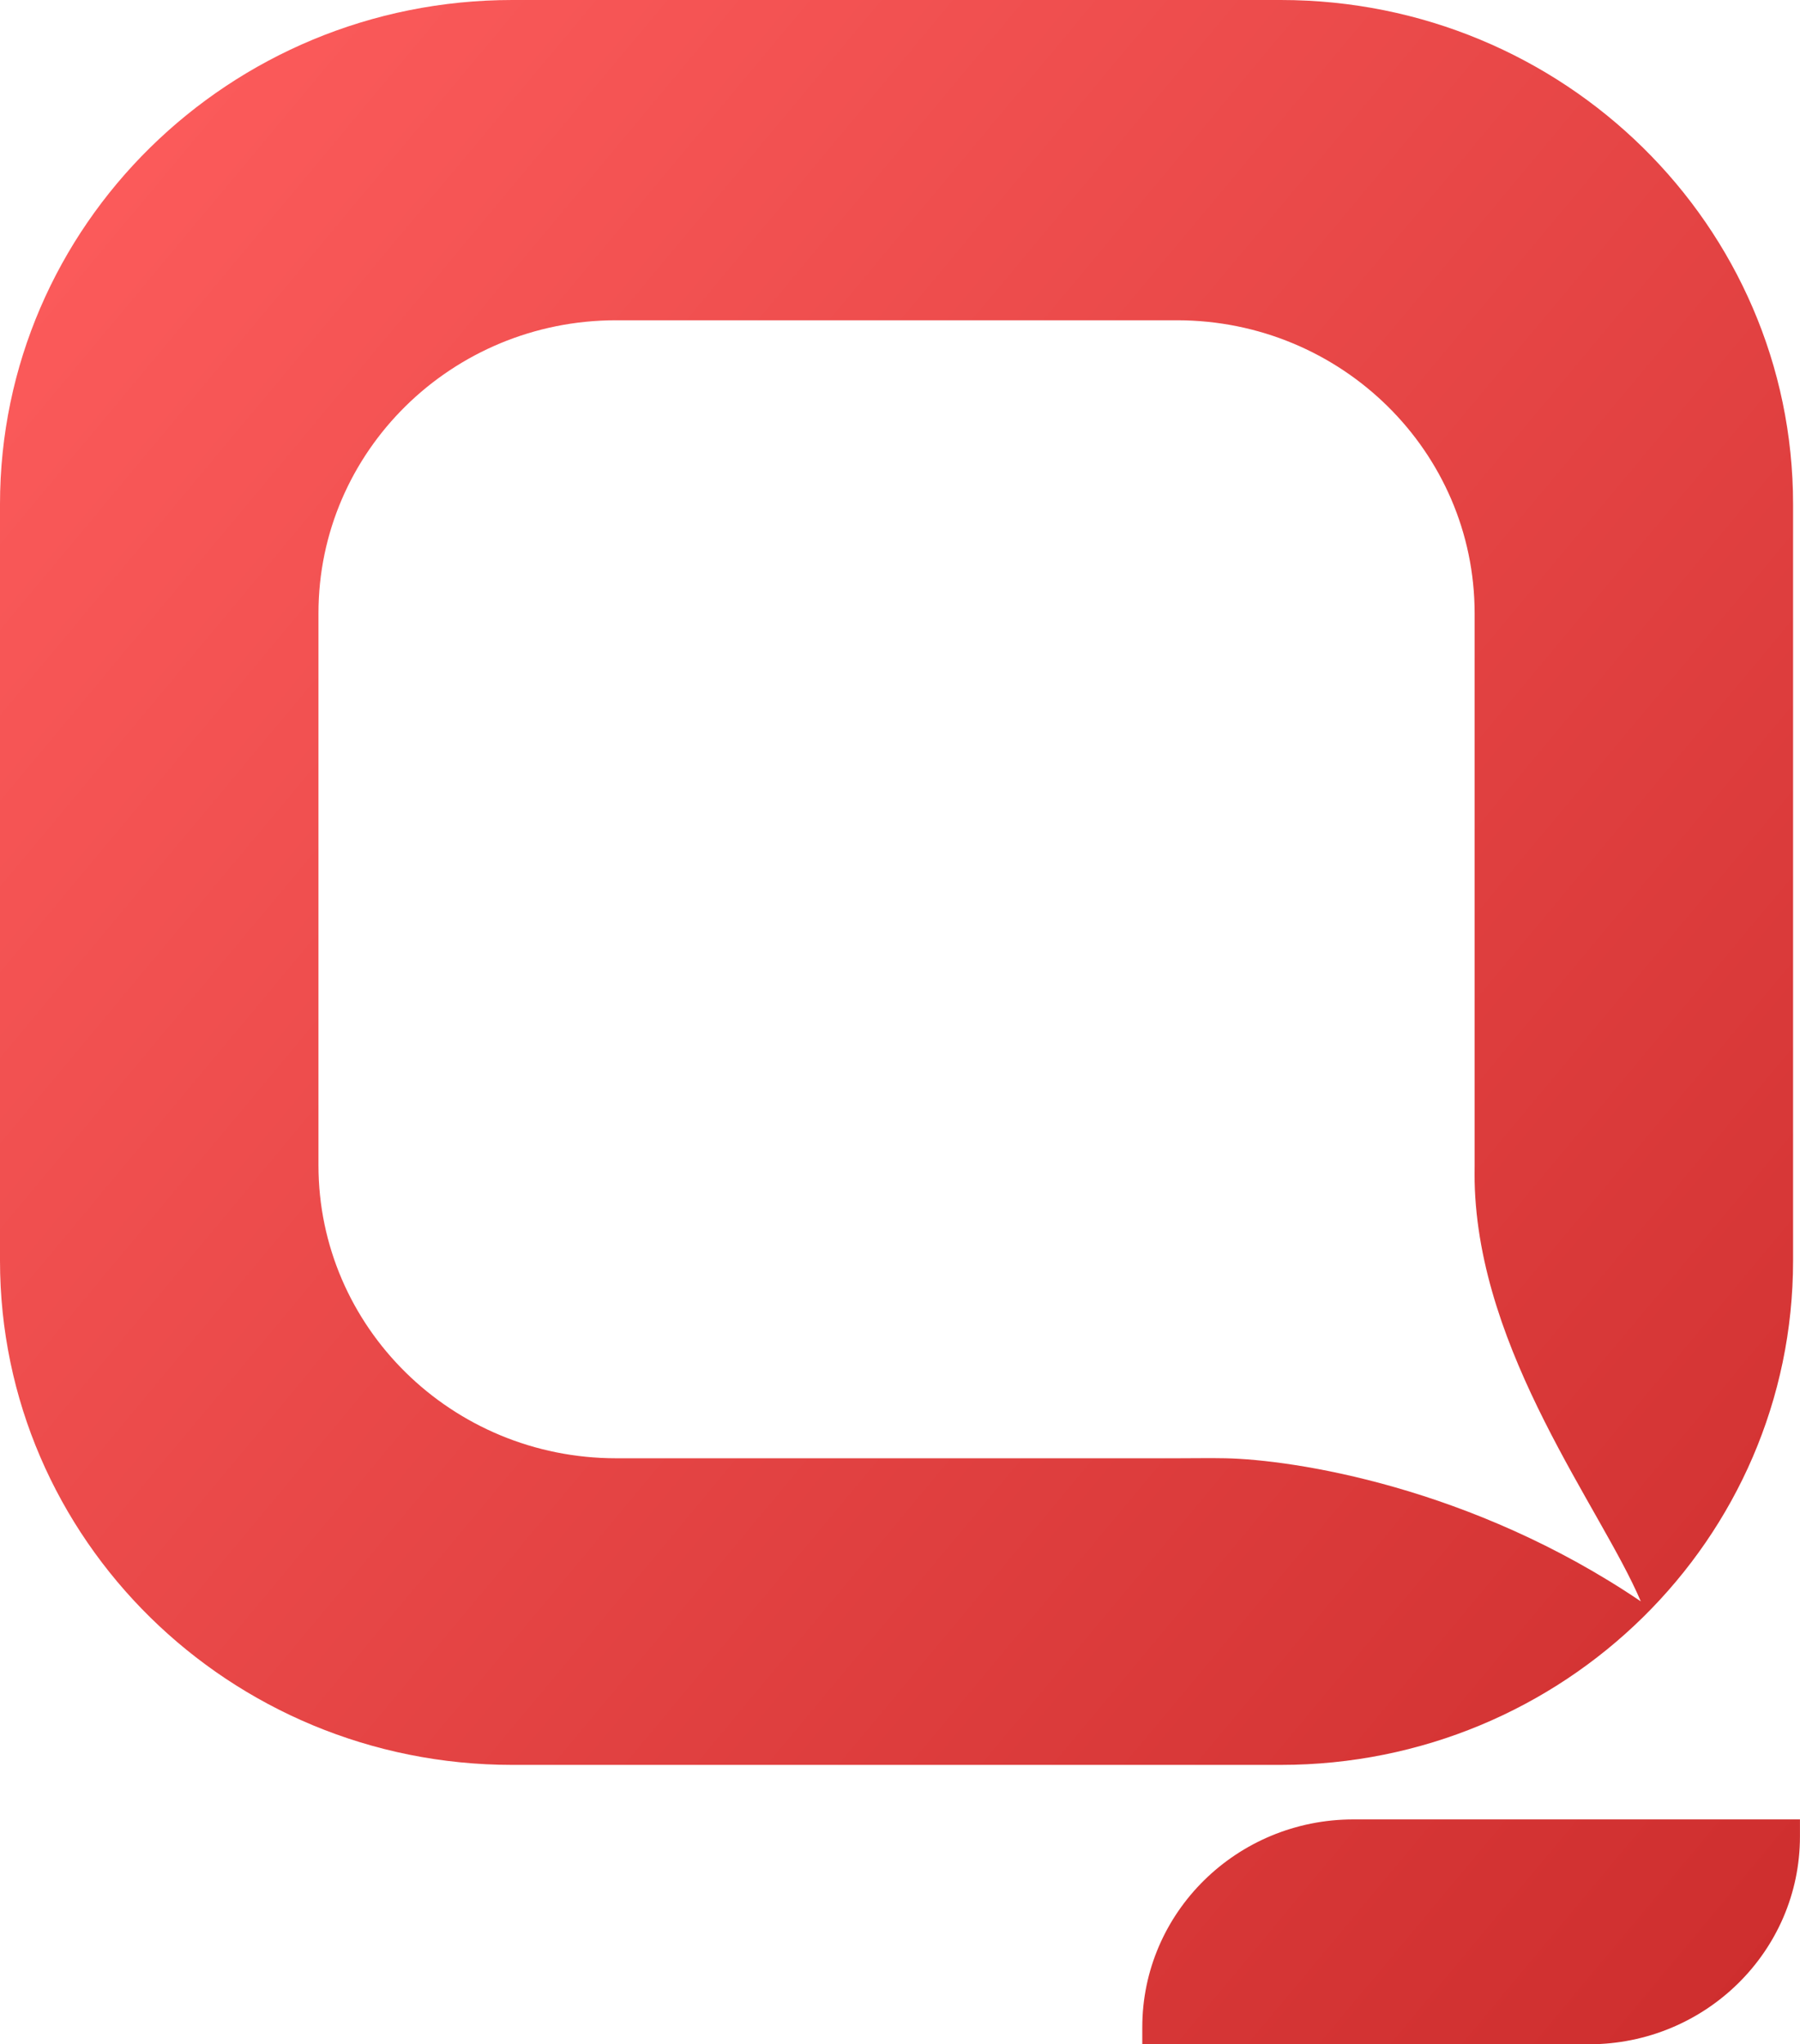 <svg xmlns="http://www.w3.org/2000/svg" xmlns:xlink="http://www.w3.org/1999/xlink" width="297.907" height="338.35" viewBox="0 0 297.907 338.35">
  <defs>
    <linearGradient id="linear-gradient" x2="1" y2="0.942" gradientUnits="objectBoundingBox">
      <stop offset="0" stop-color="#ff5e5e"/>
      <stop offset="1" stop-color="#ce2e2e"/>
    </linearGradient>
  </defs>
  <g id="logo-icon" transform="translate(-1411 -129)">
    <g id="logo-new" transform="translate(527 -2128)">
      <path id="Rectangle_1" data-name="Rectangle 1" d="M331.789,556H458.972c46.828,0,84.789,37.366,84.789,83.459v125.19c0,46.093-37.961,83.46-84.789,83.46H331.789c-46.828,0-84.789-37.367-84.789-83.46V639.459C247,593.366,284.961,556,331.789,556Zm17.187,53.008h92.81c27.211,0,49.269,21.713,49.269,48.5v91.355c0,.91-.019,1.8,0,2.681.6,28.409,21.066,54.249,27.5,69.5.013.031.029.019,0,0-28.054-19-57.5-23.459-68.748-23.685-2.572-.052-5.115,0-8.021,0h-92.81c-27.211,0-49.269-21.713-49.269-48.5V657.5C299.707,630.721,321.765,609.008,348.976,609.008ZM471,857.132h73.9v2.819c0,19-15.646,34.4-34.947,34.4h-73.9v-2.82C436.056,872.532,451.7,857.132,471,857.132Z" transform="translate(637 1701)" fill-rule="evenodd" fill="url(#linear-gradient)"/>
    </g>
  </g>
</svg>

